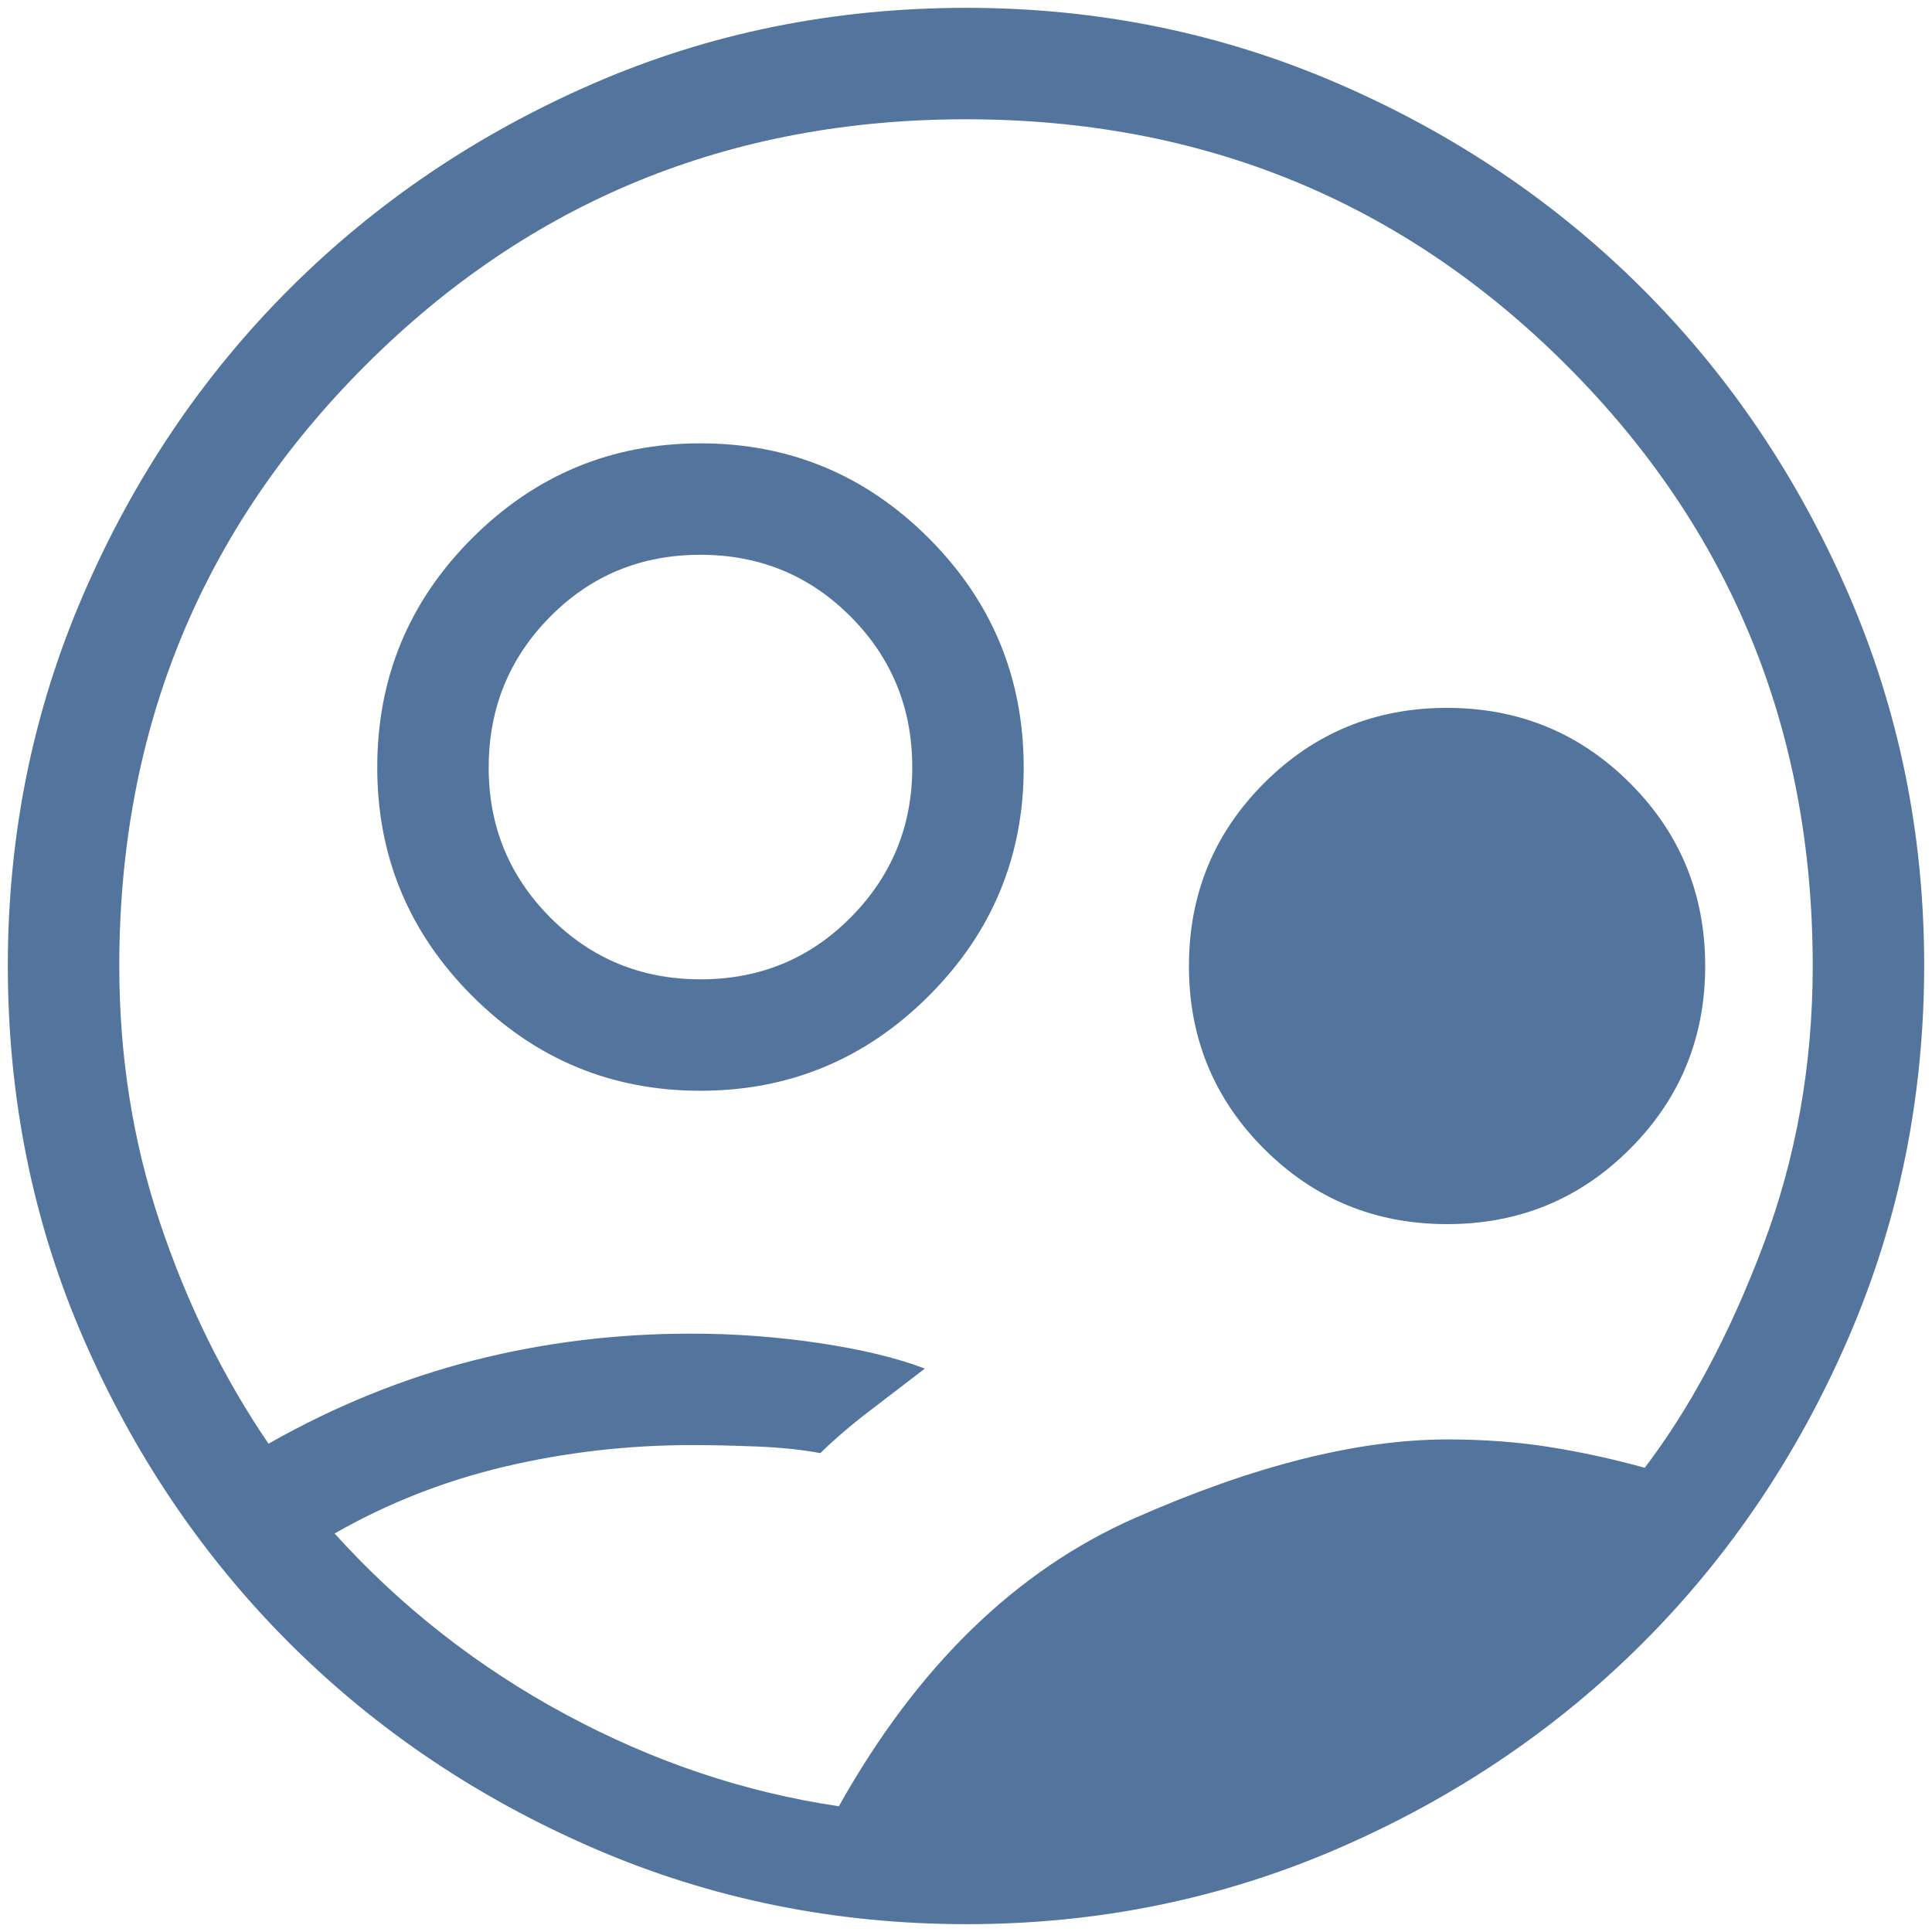 <?xml version="1.0" encoding="UTF-8"?> <svg xmlns="http://www.w3.org/2000/svg" width="38" height="38" viewBox="0 0 38 38" fill="none"><path d="M16.499 35.527C18.039 32.78 19.979 30.89 22.319 29.859C24.658 28.827 26.708 28.312 28.469 28.312C29.18 28.312 29.847 28.361 30.469 28.46C31.091 28.558 31.718 28.695 32.35 28.869C33.242 27.697 34.016 26.247 34.671 24.517C35.326 22.788 35.654 20.949 35.654 19C35.654 14.351 34.041 10.413 30.814 7.187C27.587 3.96 23.65 2.346 19.001 2.346C14.352 2.346 10.414 3.96 7.187 7.187C3.96 10.413 2.346 14.351 2.346 19C2.346 20.771 2.612 22.452 3.145 24.044C3.677 25.635 4.389 27.086 5.281 28.396C6.586 27.656 7.929 27.111 9.309 26.759C10.689 26.407 12.116 26.231 13.589 26.231C14.446 26.231 15.288 26.293 16.115 26.417C16.942 26.54 17.634 26.707 18.191 26.918C17.831 27.195 17.47 27.472 17.109 27.747C16.748 28.022 16.423 28.3 16.135 28.581C15.78 28.514 15.371 28.471 14.907 28.452C14.444 28.433 14.013 28.423 13.615 28.423C12.355 28.423 11.128 28.564 9.935 28.845C8.741 29.127 7.623 29.566 6.581 30.162C7.885 31.604 9.399 32.79 11.123 33.719C12.846 34.648 14.638 35.251 16.499 35.527ZM19.016 37.846C16.424 37.846 13.979 37.349 11.682 36.355C9.385 35.361 7.386 34.012 5.684 32.31C3.983 30.607 2.636 28.614 1.643 26.331C0.65 24.047 0.154 21.601 0.154 18.992C0.154 16.412 0.651 13.974 1.645 11.679C2.639 9.384 3.988 7.386 5.691 5.684C7.393 3.983 9.386 2.636 11.67 1.643C13.953 0.65 16.4 0.154 19.009 0.154C21.588 0.154 24.026 0.651 26.321 1.645C28.616 2.639 30.614 3.988 32.316 5.691C34.017 7.393 35.364 9.39 36.357 11.682C37.35 13.974 37.846 16.408 37.846 18.985C37.846 21.576 37.349 24.021 36.355 26.318C35.361 28.615 34.012 30.614 32.31 32.316C30.607 34.017 28.61 35.364 26.318 36.357C24.026 37.35 21.592 37.846 19.016 37.846ZM13.775 21.454C12.025 21.454 10.528 20.831 9.285 19.586C8.041 18.341 7.42 16.844 7.42 15.094C7.42 13.331 8.042 11.828 9.287 10.585C10.532 9.341 12.03 8.72 13.78 8.72C15.529 8.72 17.026 9.342 18.269 10.587C19.513 11.832 20.135 13.336 20.135 15.099C20.135 16.848 19.512 18.345 18.267 19.589C17.022 20.832 15.524 21.454 13.775 21.454ZM13.78 19.262C14.945 19.262 15.93 18.855 16.735 18.042C17.54 17.229 17.943 16.246 17.943 15.093C17.943 13.928 17.539 12.94 16.732 12.129C15.925 11.317 14.939 10.912 13.774 10.912C12.609 10.912 11.624 11.318 10.819 12.132C10.014 12.945 9.612 13.934 9.612 15.099C9.612 16.252 10.015 17.234 10.822 18.045C11.629 18.856 12.615 19.262 13.78 19.262ZM28.464 24.077C27.051 24.077 25.851 23.584 24.865 22.599C23.878 21.613 23.385 20.414 23.385 19.002C23.385 17.589 23.877 16.39 24.863 15.403C25.848 14.416 27.047 13.923 28.46 13.923C29.872 13.923 31.072 14.416 32.059 15.402C33.045 16.387 33.539 17.586 33.539 18.999C33.539 20.411 33.046 21.61 32.06 22.597C31.075 23.584 29.876 24.077 28.464 24.077Z" fill="#53759D"></path></svg> 